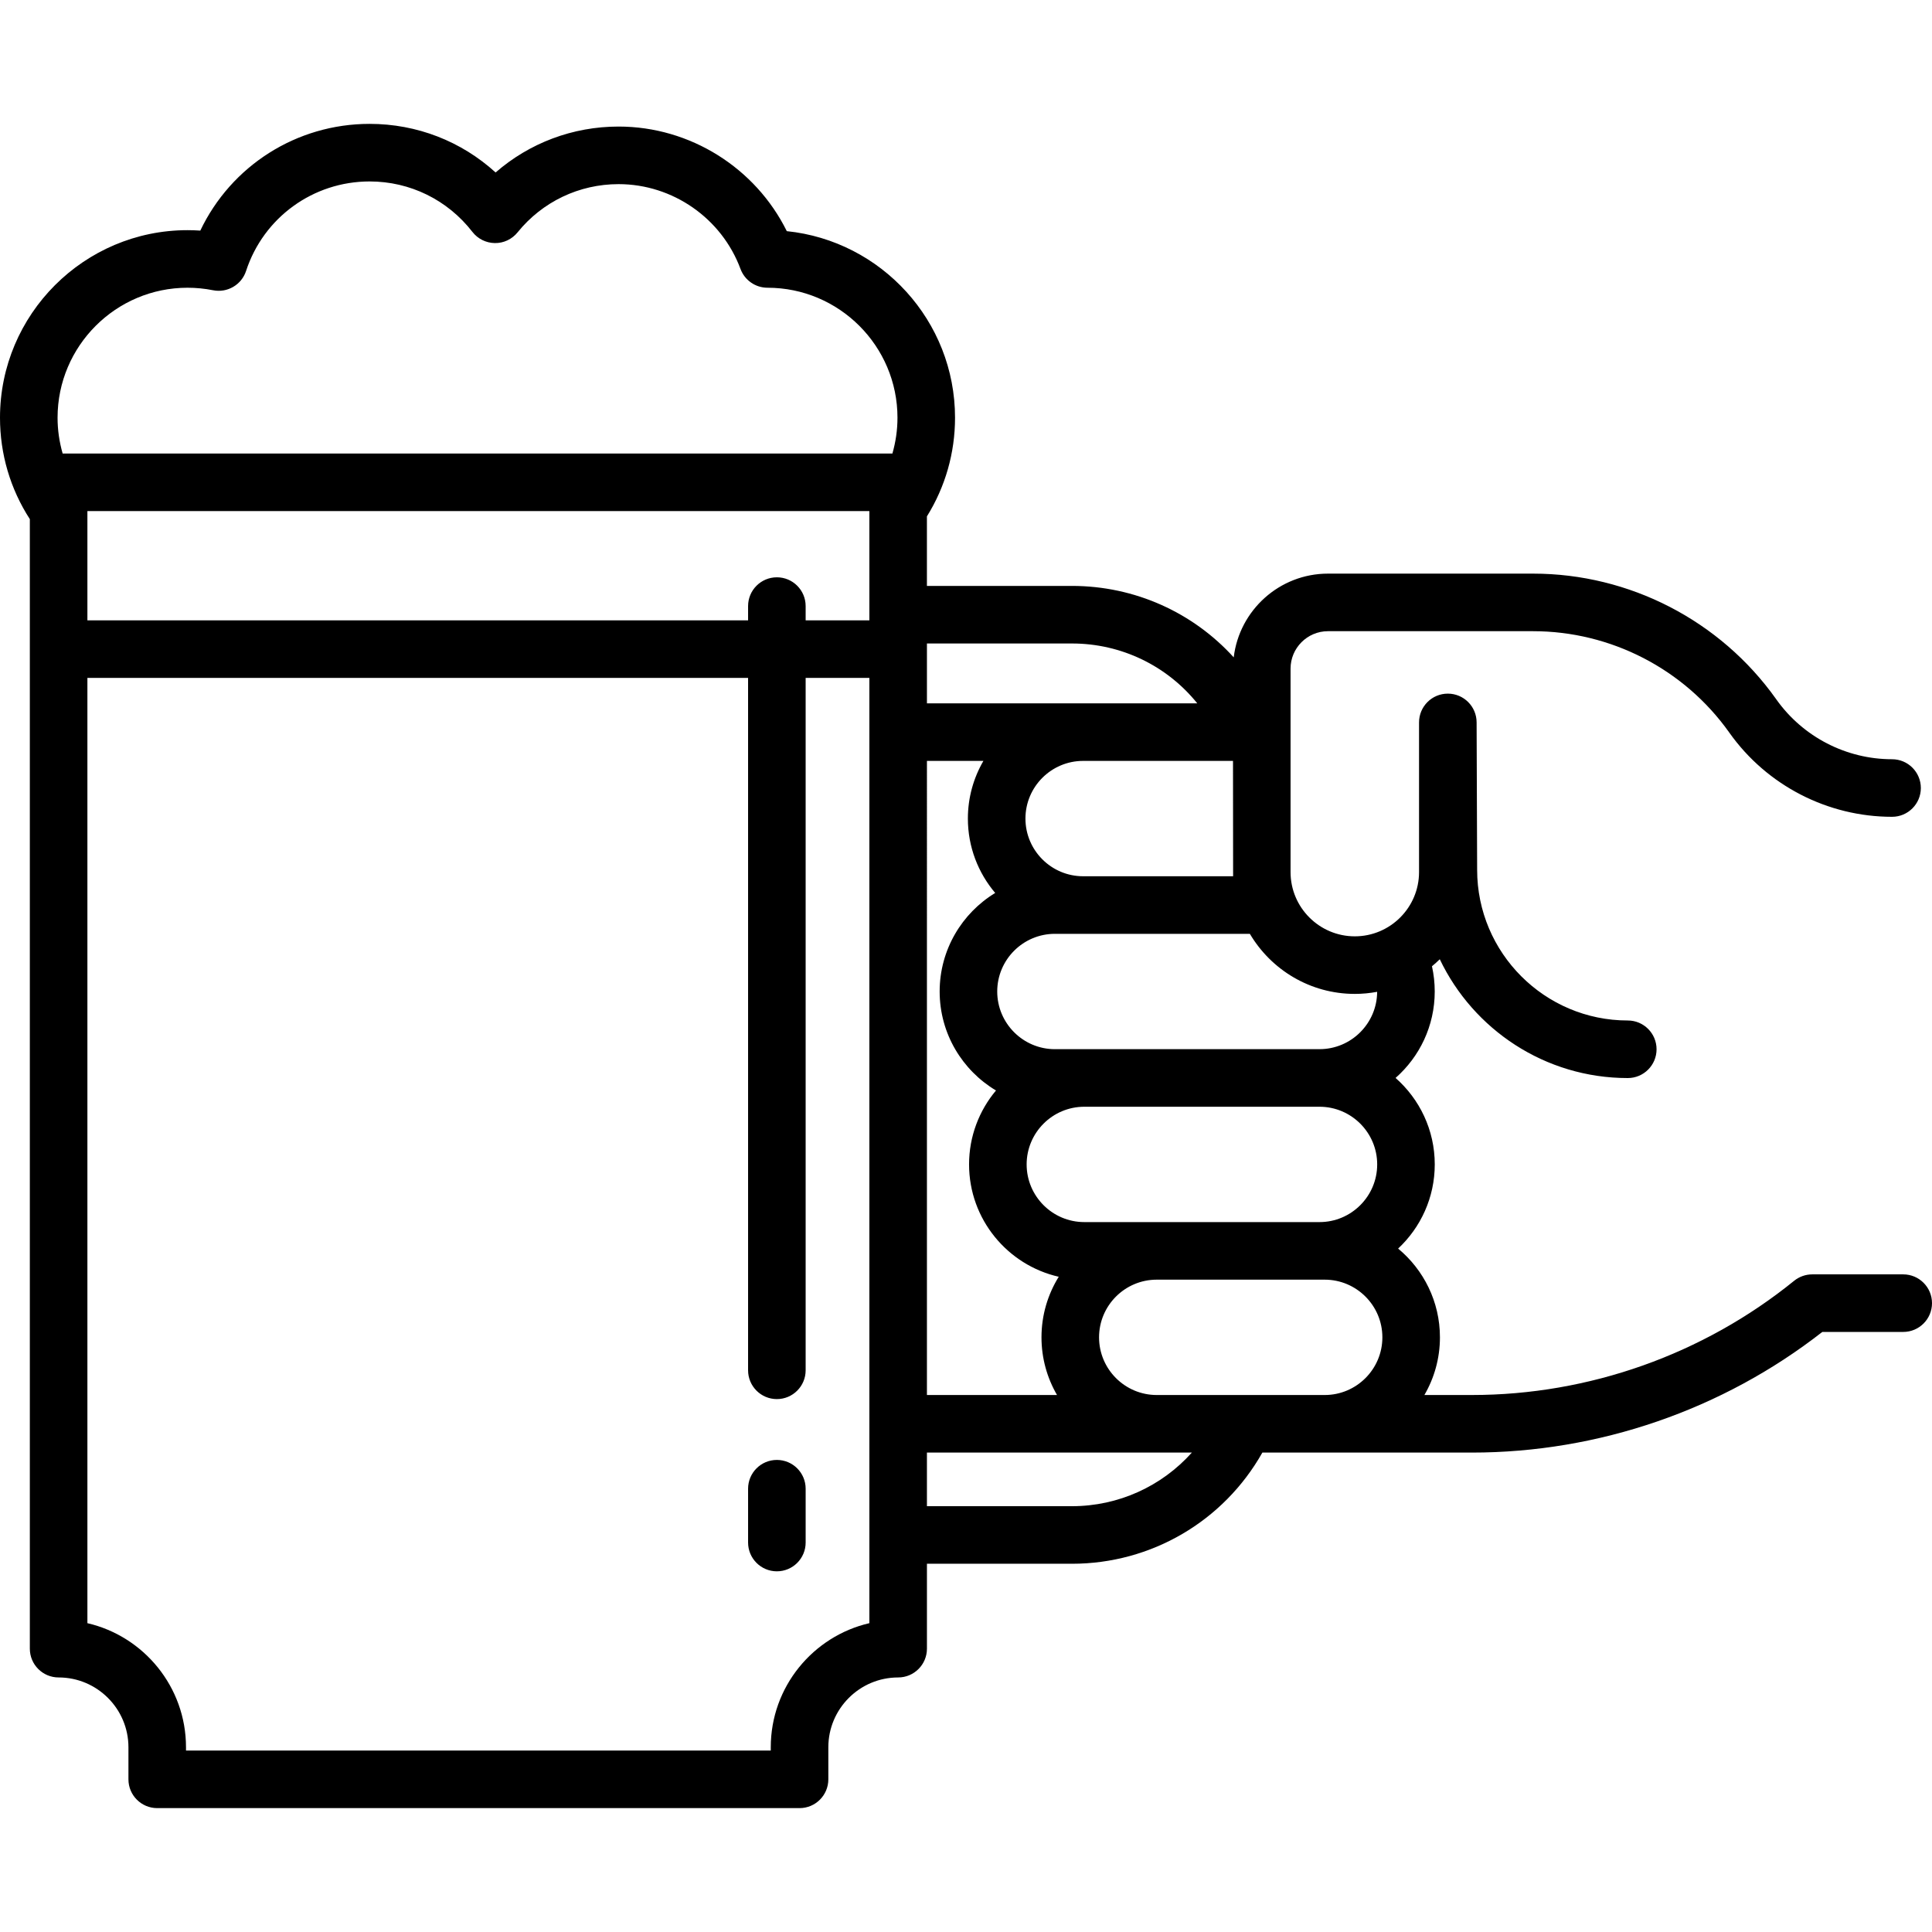 <?xml version="1.0" encoding="iso-8859-1"?>
<!-- Uploaded to: SVG Repo, www.svgrepo.com, Generator: SVG Repo Mixer Tools -->
<!DOCTYPE svg PUBLIC "-//W3C//DTD SVG 1.1//EN" "http://www.w3.org/Graphics/SVG/1.1/DTD/svg11.dtd">
<svg fill="#000000" height="800px" width="800px" version="1.1" id="Capa_1" xmlns="http://www.w3.org/2000/svg" xmlns:xlink="http://www.w3.org/1999/xlink" 
	 viewBox="0 0 436.293 436.293" xml:space="preserve">
<g>
	<path d="M429.793,287.784h-20.54c-1.49,0-2.936,0.512-4.094,1.451c-20.514,16.632-46.354,25.792-72.764,25.792h-10.73
		c2.227-3.834,3.509-8.281,3.509-13.025c0-8.055-3.679-15.265-9.444-20.042c5.086-4.753,8.274-11.513,8.274-19.007
		c0-7.772-3.429-14.754-8.849-19.527c5.417-4.772,8.844-11.752,8.844-19.521c0-1.937-0.209-3.841-0.625-5.698
		c0.612-0.502,1.199-1.034,1.765-1.586c7.567,15.85,23.751,26.83,42.454,26.83c3.59,0,6.5-2.91,6.5-6.5s-2.91-6.5-6.5-6.5
		c-18.757,0-34.017-15.26-34.017-34.017l-0.12-33.295c0-3.59-2.91-6.5-6.5-6.5s-6.5,2.91-6.5,6.5v33.8
		c0,8-6.508,14.508-14.507,14.508c-8,0-14.508-6.508-14.508-14.508v-45.942c0-4.663,3.793-8.457,8.456-8.457h46.31
		c17.549,0,34.099,8.538,44.268,22.835l0.107,0.151c8.432,11.853,22.148,18.929,36.693,18.929c3.59,0,6.5-2.91,6.5-6.5
		s-2.91-6.5-6.5-6.5c-10.346,0-20.103-5.034-26.098-13.461l-0.107-0.151c-12.605-17.723-33.115-28.303-54.863-28.303h-46.31
		c-10.968,0-20.024,8.276-21.291,18.909c-9.173-10.111-22.312-16.135-36.539-16.135h-32.745v-15.702
		c4.156-6.681,6.35-14.338,6.35-22.282c0-21.881-16.681-39.94-37.993-42.13c-7.071-14.288-21.831-23.619-37.989-23.619
		c-10.339,0-20.13,3.712-27.769,10.37c-7.735-7.045-17.775-10.977-28.454-10.977c-16.527,0-31.28,9.491-38.231,24.102
		c-0.962-0.065-1.925-0.099-2.885-0.099C18.999,51.978,0,70.978,0,94.331c0,8.209,2.327,16.08,6.737,22.903V372.31
		c0,3.59,2.91,6.5,6.5,6.5c8.693,0,15.767,7.073,15.767,15.766v7.242c0,3.59,2.91,6.5,6.5,6.5h145.054c3.59,0,6.5-2.91,6.5-6.5
		v-7.242c0-8.693,7.073-15.766,15.767-15.766c3.59,0,6.5-2.91,6.5-6.5v-19.175h32.748c17.892,0,34.237-9.585,43.001-25.107h47.322
		c28.604,0,56.607-9.658,79.128-27.244h18.27c3.59,0,6.5-2.91,6.5-6.5S433.383,287.784,429.793,287.784z M244.864,275.978
		c-7.182,0-13.024-5.843-13.024-13.025c0-7.182,5.843-13.024,13.024-13.024h53.115c7.182,0,13.024,5.843,13.024,13.024
		c0,7.182-5.843,13.025-13.024,13.025H244.864z M175.436,130.369c-3.59,0-6.5,2.91-6.5,6.5v3.223H19.737v-24.676h176.587v24.676
		h-14.389v-3.223C181.936,133.279,179.025,130.369,175.436,130.369z M209.324,171.83h12.755c-2.226,3.834-3.508,8.281-3.508,13.024
		c0,6.398,2.325,12.26,6.169,16.797c-7.513,4.569-12.542,12.834-12.542,22.252c0,9.492,5.11,17.809,12.721,22.356
		c-3.791,4.522-6.079,10.345-6.079,16.693c0,12.365,8.671,22.737,20.251,25.371c-2.468,3.978-3.897,8.663-3.897,13.678
		c0,4.744,1.282,9.191,3.508,13.025h-29.377V171.83z M278.442,171.832c0,0,0.013,25.733,0.024,26.045l-33.871,0.002
		c-7.182,0-13.024-5.843-13.024-13.025c0-7.182,5.843-13.024,13.024-13.024L278.442,171.832z M305.95,224.448
		c1.724,0,3.408-0.167,5.045-0.472c-0.039,7.146-5.861,12.949-13.016,12.949l-59.757,0.004c-7.182,0-13.024-5.843-13.024-13.025
		c0-7.182,5.843-13.024,13.024-13.024h44.027C287.039,218.991,295.867,224.448,305.95,224.448z M242.069,145.315
		c11.222,0,21.52,5.092,28.301,13.515h-25.774h-35.271v-13.515H242.069z M42.353,64.978c1.925,0,3.868,0.191,5.775,0.569
		c3.222,0.638,6.417-1.232,7.439-4.355c3.956-12.092,15.168-20.217,27.901-20.217c9.134,0,17.598,4.155,23.219,11.4
		c1.218,1.569,3.085,2.495,5.071,2.515c1.984,0.034,3.871-0.869,5.119-2.413c5.597-6.924,13.912-10.895,22.813-10.895
		c12.218,0,23.283,7.699,27.535,19.157c0.945,2.548,3.376,4.239,6.094,4.239c16.186,0,29.354,13.167,29.354,29.353
		c0,2.768-0.399,5.479-1.145,8.084H14.146C13.402,99.813,13,97.104,13,94.331C13,78.146,26.168,64.978,42.353,64.978z
		 M174.058,394.576v0.742H42.004v-0.742c0-13.627-9.524-25.072-22.267-28.025V153.092h149.198V309.45c0,3.59,2.91,6.5,6.5,6.5
		s6.5-2.91,6.5-6.5V153.092h14.389v213.459C183.582,369.505,174.058,380.949,174.058,394.576z M242.072,340.135h-32.748v-12.107
		h59.829C262.344,335.636,252.576,340.135,242.072,340.135z M261.218,315.028c-7.182,0-13.024-5.843-13.024-13.025
		c0-7.182,5.843-13.024,13.024-13.024h37.931c7.183,0,13.025,5.843,13.025,13.024c0,7.182-5.843,13.025-13.025,13.025H261.218z"/>
	<path d="M175.436,329.688c-3.59,0-6.5,2.91-6.5,6.5v12.154c0,3.59,2.91,6.5,6.5,6.5s6.5-2.91,6.5-6.5v-12.154
		C181.936,332.598,179.025,329.688,175.436,329.688z"/>
</g>
</svg>